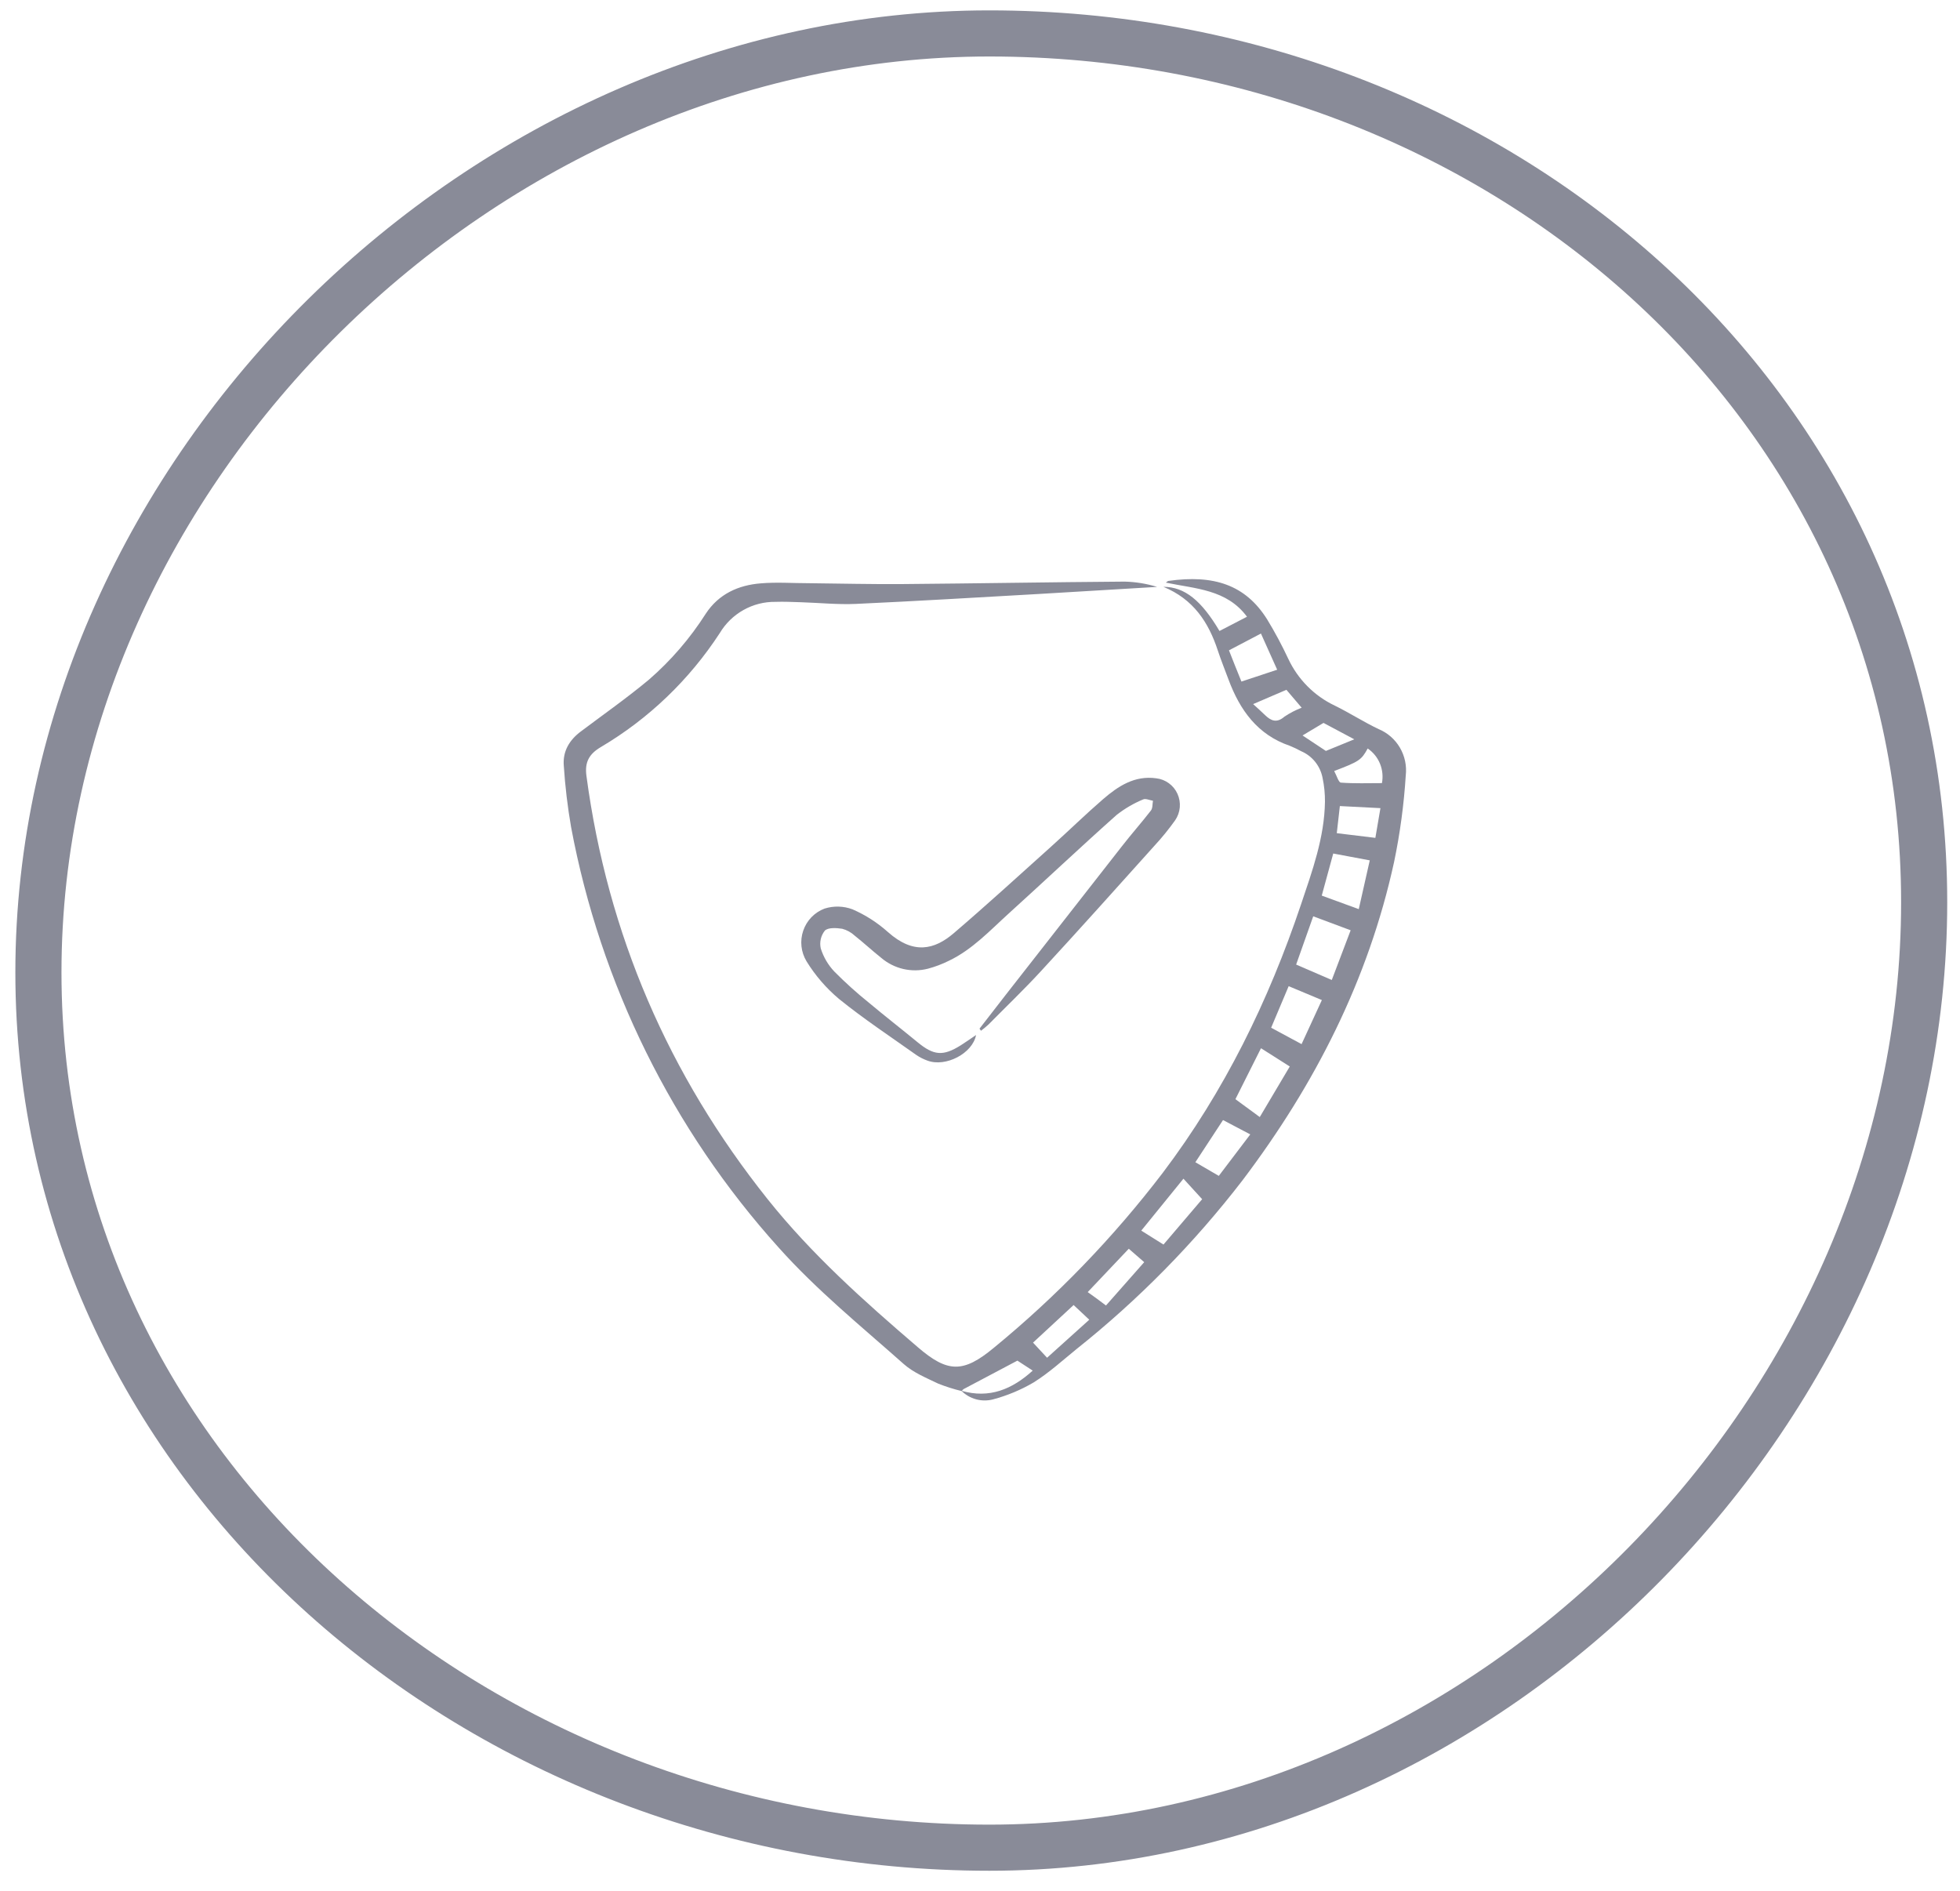 <svg width="85" height="82" viewBox="0 0 85 82" fill="none" xmlns="http://www.w3.org/2000/svg">
<g clip-path="url(#clip0_479_29599)">
<path d="M41.706 60.327C41.359 60.244 41.018 60.136 40.687 60.004C40.171 59.755 39.613 59.529 39.194 59.156C37.348 57.517 35.424 55.957 33.771 54.107C29.157 48.986 26.04 42.674 24.767 35.872C24.614 34.99 24.508 34.1 24.45 33.206C24.399 32.579 24.695 32.09 25.193 31.719C26.178 30.979 27.19 30.268 28.141 29.476C29.095 28.648 29.925 27.686 30.605 26.618C31.168 25.758 32.023 25.374 32.999 25.298C33.685 25.241 34.382 25.292 35.074 25.292C36.447 25.305 37.821 25.342 39.194 25.329C42.387 25.303 45.58 25.246 48.774 25.223C49.252 25.235 49.725 25.312 50.182 25.452C48.469 25.556 46.754 25.659 45.037 25.76C42.397 25.909 39.757 26.069 37.117 26.19C36.323 26.225 35.523 26.142 34.725 26.117C34.359 26.106 33.993 26.088 33.627 26.101C33.143 26.095 32.666 26.216 32.243 26.454C31.82 26.691 31.466 27.035 31.216 27.453C29.895 29.482 28.128 31.176 26.052 32.401C25.547 32.702 25.348 33.055 25.434 33.66C26.354 40.52 28.994 46.619 33.287 52.002C35.202 54.403 37.481 56.435 39.8 58.422C41.098 59.54 41.774 59.55 43.098 58.452C45.824 56.217 48.283 53.669 50.427 50.861C53.098 47.328 55.015 43.408 56.425 39.213C56.913 37.76 57.437 36.322 57.46 34.77C57.463 34.428 57.43 34.085 57.359 33.75C57.312 33.493 57.203 33.251 57.041 33.046C56.879 32.842 56.669 32.681 56.43 32.579C56.269 32.491 56.104 32.412 55.934 32.343C54.542 31.868 53.773 30.802 53.278 29.472C53.121 29.051 52.954 28.635 52.813 28.21C52.412 26.988 51.757 25.985 50.453 25.449C51.381 25.449 52.108 26.051 52.886 27.364L54.079 26.746C53.199 25.557 51.842 25.536 50.559 25.267C50.617 25.227 50.641 25.196 50.67 25.193C52.632 24.914 54.014 25.358 54.955 26.865C55.291 27.416 55.595 27.986 55.869 28.571C56.287 29.462 56.998 30.179 57.882 30.599C58.528 30.914 59.135 31.31 59.787 31.619C60.173 31.779 60.498 32.061 60.71 32.424C60.923 32.787 61.012 33.21 60.964 33.629C60.885 34.889 60.716 36.142 60.459 37.377C59.343 42.498 57.018 47.044 53.885 51.187C51.788 53.911 49.37 56.369 46.687 58.505C46.076 59.001 45.488 59.54 44.824 59.954C44.273 60.278 43.681 60.524 43.064 60.688C42.823 60.751 42.569 60.75 42.329 60.684C42.088 60.618 41.868 60.49 41.691 60.313C42.91 60.668 43.899 60.245 44.786 59.44L44.122 59.007L41.788 60.242C41.757 60.266 41.729 60.295 41.706 60.327ZM57.756 42.499L58.574 40.344L56.951 39.738L56.21 41.831L57.756 42.499ZM55.934 46.251L54.686 45.459C54.334 46.159 53.952 46.919 53.577 47.669L54.633 48.444C55.07 47.705 55.515 46.96 55.934 46.251ZM58.926 39.427L59.403 37.312L57.819 37.015C57.659 37.6 57.492 38.213 57.321 38.84L58.926 39.427ZM52.134 52.006L51.323 51.117C50.731 51.848 50.115 52.605 49.494 53.369L50.457 53.973L52.134 52.006ZM55.126 44.57L56.446 45.281L57.326 43.37L55.886 42.768L55.126 44.57ZM51.84 50.403L52.856 50.995C53.334 50.362 53.797 49.751 54.221 49.196L53.039 48.574L51.84 50.403ZM53.838 29.558L55.388 29.044L54.684 27.475L53.297 28.203C53.45 28.6 53.642 29.074 53.838 29.558ZM48.952 54.155C48.353 54.787 47.764 55.411 47.171 56.035C47.426 56.213 47.665 56.39 47.963 56.616L49.621 54.737L48.952 54.155ZM45.409 58.882L47.239 57.233L46.56 56.596L44.8 58.226L45.409 58.882ZM57.974 36.133L59.646 36.336C59.729 35.85 59.803 35.421 59.866 35.047L58.106 34.957C58.067 35.308 58.023 35.696 57.974 36.121V36.133ZM57.865 33.448C57.97 33.638 58.05 33.931 58.15 33.94C58.739 33.985 59.336 33.962 59.931 33.962C59.985 33.678 59.955 33.384 59.846 33.117C59.736 32.85 59.551 32.621 59.313 32.46C59.04 32.961 58.942 33.025 57.865 33.435V33.448ZM54.345 30.535C54.521 30.695 54.697 30.851 54.86 31.011C55.124 31.265 55.372 31.367 55.703 31.079C55.937 30.922 56.187 30.792 56.45 30.692C56.215 30.418 55.981 30.144 55.788 29.915L54.345 30.535ZM56.488 31.895L57.5 32.566L58.732 32.062L57.397 31.351L56.488 31.895Z" fill="#898B98"/>
<path d="M42.479 44.61C42.864 44.113 43.248 43.615 43.635 43.119C45.304 40.987 46.974 38.85 48.646 36.711C49.06 36.177 49.503 35.68 49.913 35.15C49.992 35.049 49.975 34.869 50.001 34.727C49.857 34.704 49.681 34.617 49.572 34.67C49.163 34.84 48.778 35.065 48.428 35.339C46.844 36.748 45.309 38.2 43.741 39.62C42.926 40.359 42.167 41.18 41.155 41.664C40.863 41.81 40.557 41.926 40.242 42.01C39.891 42.1 39.524 42.104 39.171 42.022C38.819 41.94 38.491 41.773 38.214 41.538C37.822 41.225 37.456 40.887 37.065 40.576C36.911 40.433 36.725 40.331 36.523 40.278C36.273 40.24 35.916 40.217 35.771 40.359C35.686 40.466 35.625 40.592 35.595 40.726C35.564 40.861 35.564 41 35.595 41.134C35.714 41.509 35.915 41.852 36.185 42.136C36.657 42.612 37.154 43.061 37.676 43.48C38.369 44.061 39.084 44.616 39.788 45.195C40.492 45.775 40.893 45.817 41.666 45.332C41.886 45.193 42.1 45.041 42.329 44.886C42.18 45.684 41.011 46.294 40.217 45.995C40.045 45.933 39.881 45.85 39.73 45.746C38.607 44.948 37.454 44.187 36.386 43.322C35.833 42.858 35.357 42.307 34.977 41.69C34.858 41.493 34.783 41.272 34.758 41.042C34.733 40.812 34.759 40.579 34.834 40.361C34.909 40.142 35.03 39.943 35.19 39.777C35.35 39.612 35.544 39.484 35.759 39.403C36.155 39.278 36.581 39.289 36.97 39.435C37.532 39.679 38.052 40.013 38.51 40.423C39.615 41.406 40.523 41.188 41.359 40.473C42.796 39.243 44.193 37.965 45.599 36.702C46.353 36.025 47.076 35.316 47.842 34.654C48.496 34.091 49.206 33.623 50.142 33.753C50.341 33.775 50.53 33.849 50.692 33.968C50.854 34.086 50.983 34.245 51.065 34.429C51.148 34.612 51.182 34.815 51.164 35.016C51.146 35.217 51.076 35.409 50.962 35.575C50.687 35.961 50.388 36.329 50.066 36.677C48.431 38.498 46.8 40.32 45.138 42.122C44.408 42.915 43.628 43.661 42.866 44.433C42.763 44.528 42.655 44.617 42.542 44.701L42.479 44.61Z" fill="#898B98"/>
</g>
<path d="M83.446 39.131C83.446 60.874 64.744 80.13 42.903 80.13C20.941 80.13 1.666 63.798 1.666 42.171C1.666 20.458 21.032 1.45 42.903 1.45C64.853 1.45 83.446 17.493 83.446 39.131Z" stroke="#898B98" stroke-width="2"/>
<defs>
<clipPath id="clip0_479_29599">
<rect width="36.518" height="35.634" fill="white" transform="translate(24.445 25.115)"/>
</clipPath>
</defs>
</svg>
